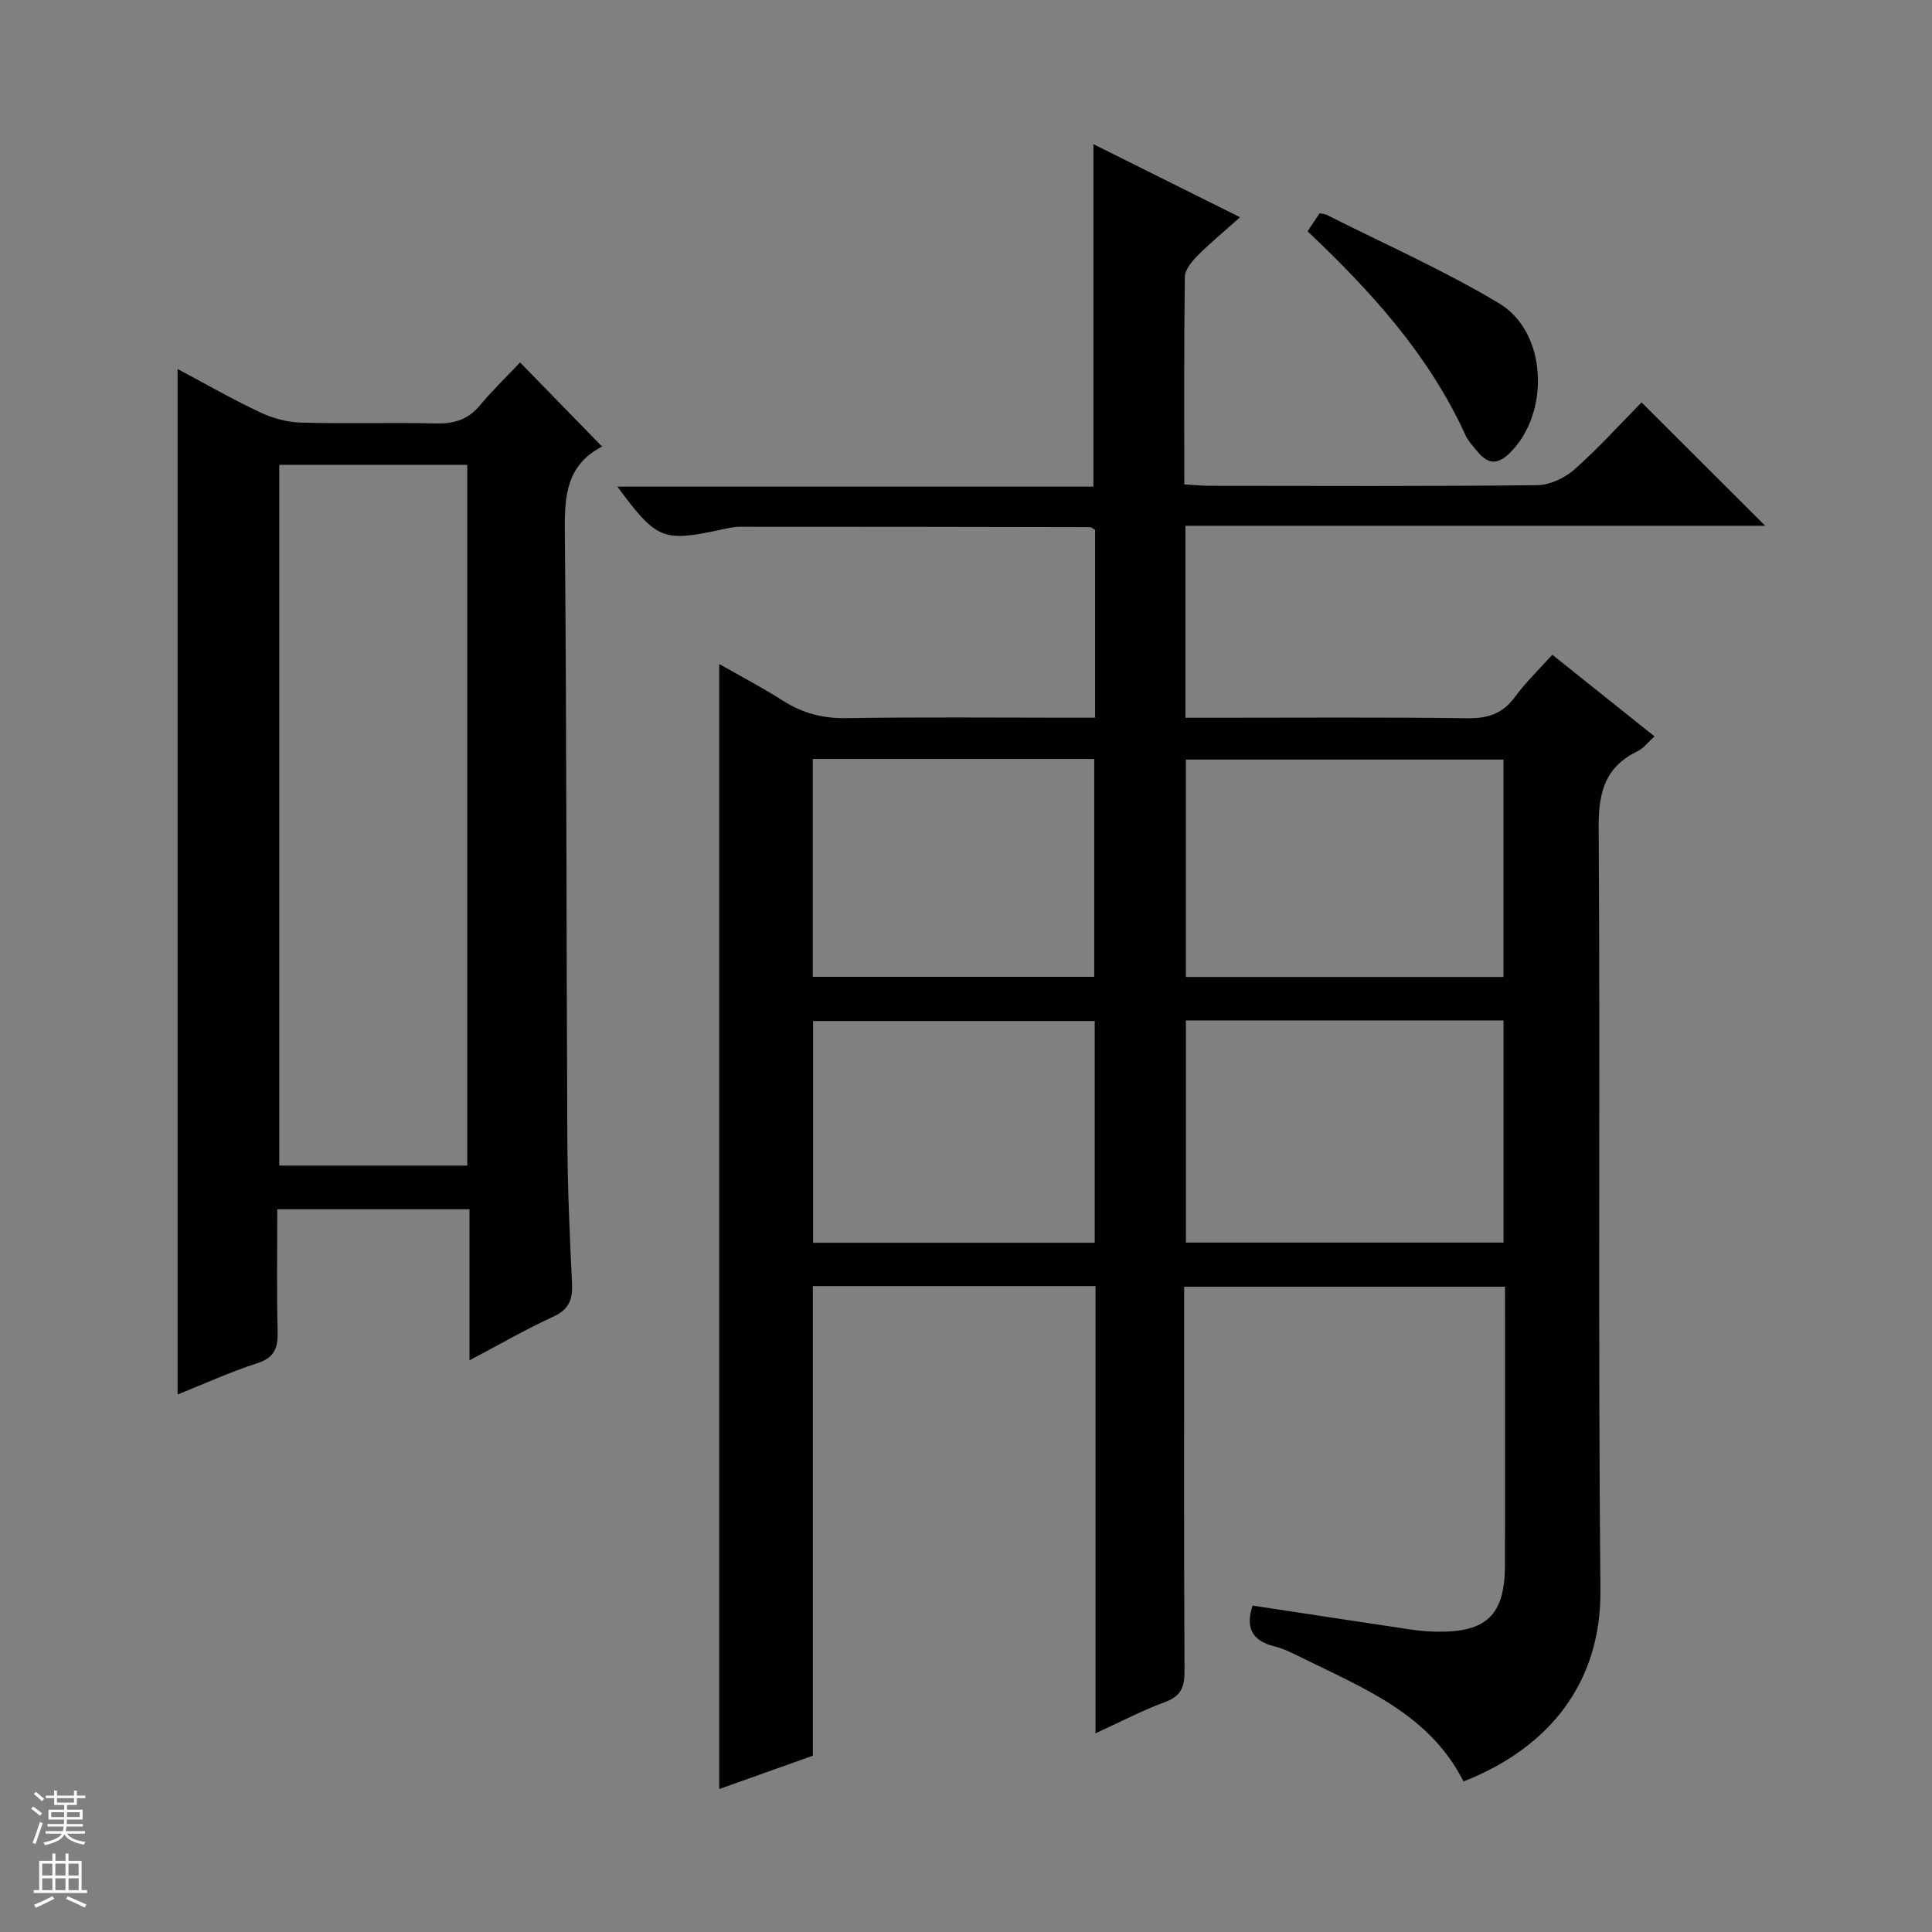 <svg enable-background="new 0 0 400 400" viewBox="0 0 400 400" xmlns="http://www.w3.org/2000/svg"><rect x="0" y="0" width="400" height="400" fill="#808080" stroke="none"/><g fill="#010100"><path d="m226.82 358.86c0-31.47 0-61.9 0-92.59-19.63 0-38.88 0-58.53 0v97.23c-6.72 2.4-13.2 4.7-19.38 6.9 0-77.64 0-154.97 0-232.92 4.21 2.4 8.81 4.8 13.17 7.58 4.07 2.6 8.27 3.7 13.15 3.62 15.33-.24 30.66-.09 45.99-.09h5.5c0-13.46 0-26.23 0-38.9-.49-.27-.76-.55-1.04-.55-24.16-.05-48.32-.09-72.47-.08-1.31 0-2.63.32-3.92.6-12.08 2.59-13.3 2.12-21.47-8.91h98.56c0-23.89 0-47.11 0-70.9 9.86 4.92 19.75 9.84 30.36 15.13-3.27 2.92-6.15 5.29-8.78 7.93-1.19 1.2-2.63 2.91-2.65 4.41-.2 14.15-.12 28.3-.12 42.98 2.05.11 3.83.28 5.6.28 22.49.02 44.99.12 67.48-.13 2.61-.03 5.69-1.48 7.69-3.25 4.97-4.39 9.43-9.35 13.91-13.89 8.6 8.58 16.83 16.8 25.6 25.55-40.17 0-79.97 0-120.03 0v39.74h5.91c17.5 0 34.99-.13 52.49.1 4.22.06 7.28-.94 9.82-4.41 2.24-3.05 5.02-5.71 7.73-8.73 7.16 5.72 14.04 11.21 21.16 16.9-1.31 1.17-2.24 2.46-3.49 3.06-6.73 3.25-8.12 8.48-8.07 15.74.34 52.65-.15 105.31.36 157.96.19 18.95-10.42 32.6-28.35 39.61-7.05-13.99-20.76-19.33-33.67-25.71-1.78-.88-3.61-1.8-5.52-2.27-4.78-1.18-5.92-4.09-4.47-8.43 10.93 1.66 21.85 3.33 32.77 4.96 1.81.27 3.64.42 5.47.44 10.18.16 13.97-3.49 14-13.63.05-19.14.01-38.28.01-57.79-22.11 0-43.84 0-66.42 0v5.07c0 24.83-.06 49.65.07 74.48.02 3.24-.67 5.19-3.96 6.41-4.62 1.7-9.03 4.01-14.46 6.5zm84.47-147.59c-22.12 0-43.85 0-65.76 0v45.99h65.76c0-15.4 0-30.46 0-45.99zm-.01-54.01c-22.09 0-43.83 0-65.76 0v45.01h65.76c0-15.06 0-29.79 0-45.01zm-84.63 100.04c0-15.67 0-30.76 0-45.91-19.63 0-38.98 0-58.31 0v45.91zm-58.38-100.17v45.11h58.28c0-15.23 0-30.11 0-45.11-19.5 0-38.62 0-58.28 0z"/><path d="m36.77 76.4c5.61 2.98 11.19 6.19 17 8.93 2.6 1.23 5.63 2.08 8.49 2.16 9.32.27 18.66-.05 27.98.18 3.79.09 6.69-.8 9.16-3.78 2.65-3.2 5.67-6.08 8.28-8.85 5.77 5.92 11.18 11.46 16.91 17.35.32-.62.22-.01-.12.17-7.1 3.77-7.6 9.99-7.53 17.23.39 41.97.31 83.95.52 125.92.05 9.98.48 19.95.97 29.92.17 3.37-.59 5.47-3.91 6.99-5.68 2.6-11.11 5.75-17.32 9.02 0-10.81 0-20.87 0-31.27-13.35 0-26.24 0-39.79 0 0 8.44-.14 16.9.07 25.34.08 3.41-.66 5.39-4.26 6.55-5.65 1.81-11.08 4.32-16.45 6.46 0-70.75 0-141.3 0-212.32zm21.05 19.84v145.08h38.92c0-48.46 0-96.65 0-145.08-13 0-25.76 0-38.92 0z"/><path d="m270.72 47.89c.98-1.48 1.71-2.57 2.48-3.73.57.12 1.07.12 1.47.32 11.96 6.04 24.29 11.47 35.74 18.35 10 6 10.53 22.8 2.16 30.97-2.53 2.47-4.48 2.31-6.57-.19-.95-1.14-2.03-2.27-2.63-3.6-7.52-16.46-19.38-29.58-32.65-42.12z"/></g><path d="m6.45 374.46.42-.45c.65.47 1.27.95 1.85 1.44l-.45.49c-.66-.56-1.26-1.06-1.83-1.48m.93 7.33-.63-.26c.55-1.36 1.05-2.8 1.52-4.33.19.1.38.19.59.27-.46 1.29-.95 2.73-1.48 4.32m-.38-10.38.44-.42c.43.34 1.01.82 1.74 1.44l-.49.49c-.53-.51-1.09-1.01-1.69-1.51m2.5.35h1.72v-1.04h.59v1.04h3.52v-1.04h.59v1.04h1.75v.53h-1.75v1.42h-2.03v.97h3.22v2.03h-3.24c0 .35-.01.66-.03.93h3.32v.53h-3.37c-.03.27-.08.58-.15.94h3.96v.53h-3.71c.67.92 1.93 1.48 3.79 1.68-.13.24-.23.44-.29.59-2.13-.38-3.48-1.08-4.04-2.12-.43.97-1.77 1.72-4.03 2.23-.09-.19-.2-.37-.33-.55 2.1-.42 3.37-1.03 3.81-1.83h-3.36v-.53h3.58c.08-.29.13-.61.16-.94h-3.33v-.53h3.39c.02-.27.04-.58.04-.93h-3.23v-2.03h3.25v-.97h-2.07v-1.42h-1.73zm1.12 3.44v1h2.65c.01-.3.02-.44.01-.4v-.25-.35zm1.19-2h3.52v-.91h-3.52zm4.71 2h-2.63v.59c0 .15-.01.28-.01.4h2.64z" fill="#fafafc"/><path d="m13.55 383.74h.63v1.52h2.72v6.07h1.13v.6h-11.05v-.6h1.13v-6.07h2.73v-1.52h.63v1.52h2.1v-1.52zm-2.68 8.83.38.56c-1.24.63-2.53 1.25-3.85 1.85-.1-.21-.21-.42-.34-.63 1.36-.55 2.63-1.15 3.81-1.78m-2.13-4.27h2.1v-2.45h-2.1zm0 3.04h2.1v-2.46h-2.1zm2.72-3.04h2.1v-2.45h-2.1zm0 3.04h2.1v-2.46h-2.1zm6.07 3.6c-1.41-.71-2.7-1.3-3.86-1.78l.35-.56c1.45.62 2.75 1.19 3.88 1.72zm-1.25-9.09h-2.1v2.45h2.1zm-2.09 5.49h2.1v-2.46h-2.1z" fill="#fafafc"/></svg>